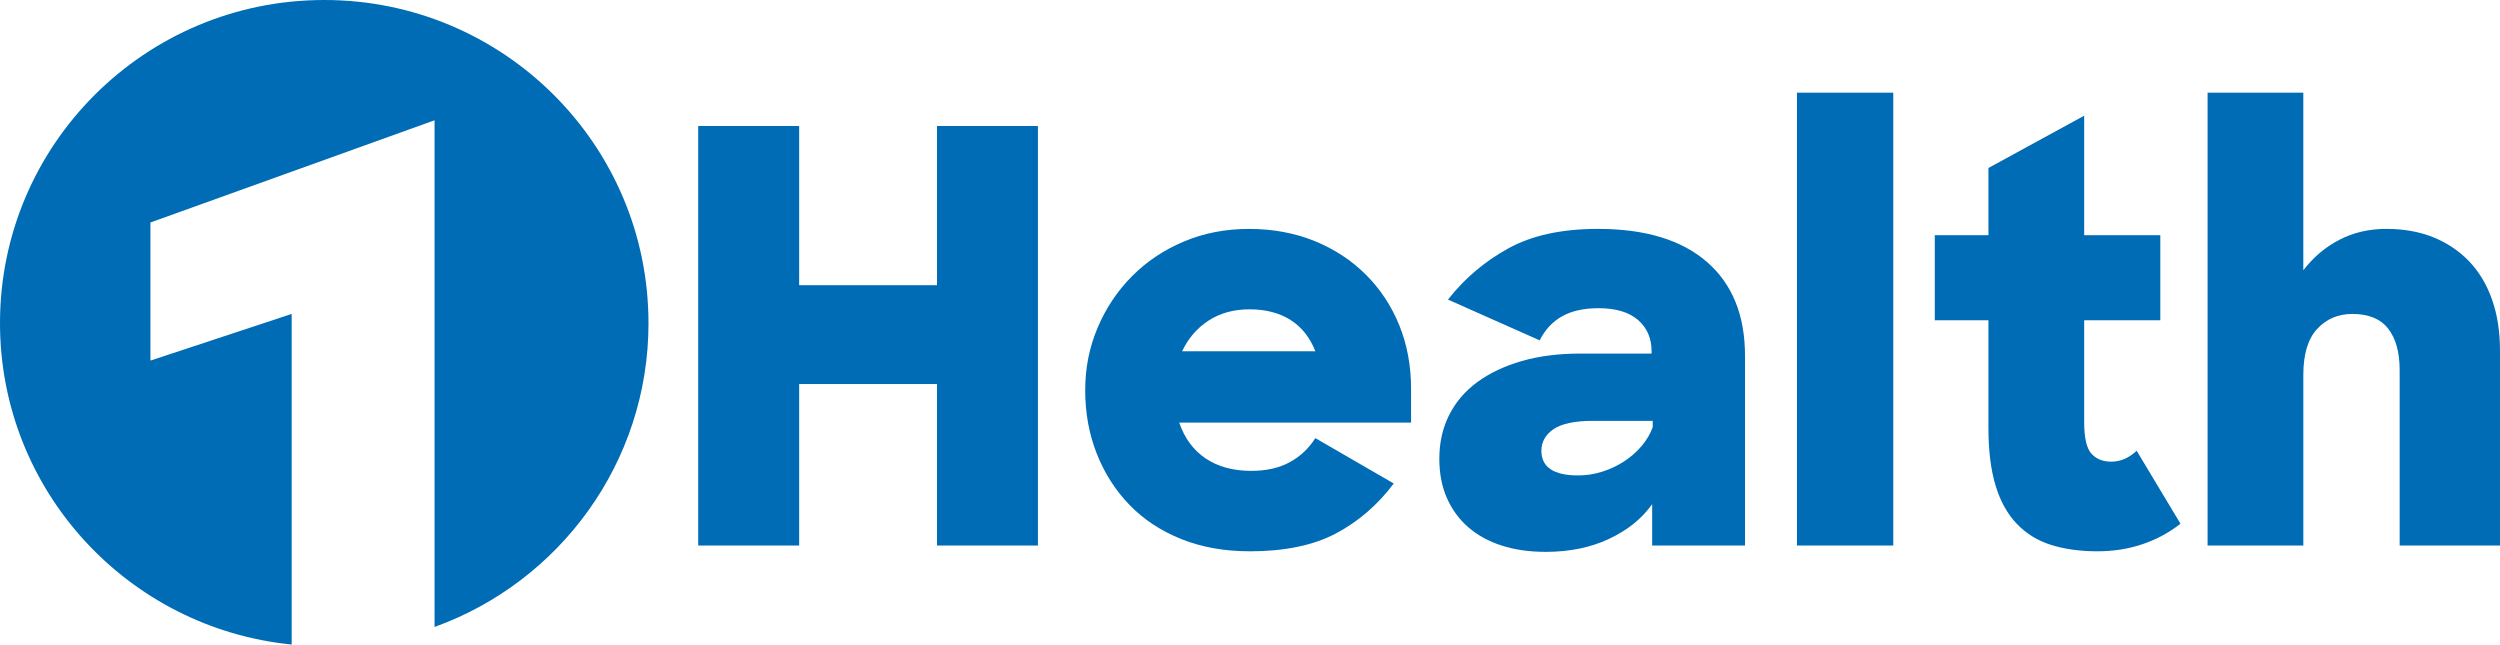 <svg xmlns="http://www.w3.org/2000/svg" width="256" height="66" viewBox="0 0 256 66" fill="none"><path d="M66.404 33.083C66.404 14.813 51.54 0 33.202 0C14.864 0 0 14.813 0 33.083C0 50.232 13.097 64.332 29.868 66V32.145L15.405 36.924V22.782L44.498 12.317V64.201C57.274 59.595 66.407 47.403 66.407 33.083H66.404Z" fill="#006CB5"></path><path d="M95.948 39.325H81.833V55.862H71.498V12.903H81.833V29.203H95.948V12.903H106.283V55.862H95.948V39.325Z" fill="#006CB5"></path><path d="M127.958 56.451C125.359 56.451 123.017 56.03 120.929 55.186C118.841 54.342 117.079 53.175 115.644 51.685C114.206 50.193 113.094 48.448 112.306 46.447C111.519 44.447 111.125 42.288 111.125 39.975C111.125 37.662 111.547 35.561 112.395 33.56C113.242 31.559 114.413 29.804 115.908 28.294C117.403 26.784 119.175 25.596 121.224 24.734C123.271 23.872 125.497 23.44 127.898 23.44C130.3 23.44 132.572 23.851 134.601 24.677C136.63 25.5 138.381 26.649 139.858 28.118C141.335 29.59 142.477 31.317 143.283 33.297C144.089 35.279 144.493 37.445 144.493 39.8V43.272H120.75C121.302 44.88 122.206 46.106 123.468 46.951C124.727 47.795 126.282 48.216 128.134 48.216C129.671 48.216 130.979 47.921 132.062 47.333C133.145 46.744 134.021 45.921 134.689 44.862L142.721 49.511C141.068 51.708 139.088 53.415 136.785 54.631C134.482 55.847 131.539 56.456 127.955 56.456L127.958 56.451ZM127.958 31.676C126.344 31.676 124.945 32.058 123.766 32.822C122.584 33.586 121.678 34.637 121.048 35.971H134.692C134.14 34.559 133.293 33.49 132.153 32.765C131.01 32.04 129.614 31.676 127.961 31.676H127.958Z" fill="#006CB5"></path><path d="M158.255 56.51C156.602 56.51 155.105 56.293 153.765 55.862C152.426 55.431 151.286 54.804 150.34 53.978C149.395 53.154 148.667 52.153 148.154 50.978C147.641 49.801 147.387 48.469 147.387 46.977C147.387 45.329 147.721 43.837 148.392 42.503C149.06 41.171 150.024 40.042 151.286 39.118C152.545 38.197 154.061 37.481 155.833 36.97C157.605 36.462 159.592 36.206 161.797 36.206H169.122V35.971C169.122 34.639 168.658 33.568 167.733 32.765C166.808 31.962 165.458 31.559 163.686 31.559C162.188 31.559 160.95 31.833 159.965 32.383C158.981 32.933 158.214 33.756 157.662 34.853L148.273 30.677C149.965 28.518 152.022 26.773 154.444 25.439C156.867 24.104 159.927 23.438 163.629 23.438C168.471 23.438 172.192 24.566 174.79 26.822C177.389 29.079 178.69 32.285 178.69 36.444V55.865H169.181V51.628C168.119 53.121 166.642 54.306 164.751 55.188C162.862 56.071 160.696 56.513 158.255 56.513V56.51ZM161.621 48.683C162.448 48.683 163.264 48.556 164.072 48.301C164.878 48.045 165.627 47.692 166.316 47.242C167.005 46.793 167.606 46.261 168.116 45.655C168.627 45.048 169.002 44.41 169.238 43.742V43.094H163.155C161.266 43.094 159.906 43.38 159.079 43.948C158.253 44.516 157.838 45.255 157.838 46.156C157.838 47.844 159.098 48.685 161.618 48.685L161.621 48.683Z" fill="#006CB5"></path><path d="M184.008 9.49H193.871V55.862H184.008V9.49Z" fill="#006CB5"></path><path d="M198.123 24.086H203.616V17.201L213.42 11.847V24.086H221.216V32.796H213.42V43.213C213.42 44.821 213.666 45.9 214.158 46.45C214.65 47 215.329 47.273 216.194 47.273C217.14 47.273 218.005 46.902 218.793 46.156L223.281 53.629C222.138 54.533 220.85 55.227 219.412 55.718C217.974 56.208 216.43 56.453 214.777 56.453C213.005 56.453 211.43 56.236 210.051 55.805C208.673 55.374 207.502 54.659 206.538 53.657C205.574 52.656 204.844 51.355 204.354 49.744C203.862 48.136 203.616 46.153 203.616 43.801V32.796H198.123V24.086Z" fill="#006CB5"></path><path d="M226.055 9.49H235.859V27.674C236.882 26.342 238.113 25.302 239.551 24.556C240.986 23.81 242.592 23.438 244.364 23.438C246.137 23.438 247.73 23.722 249.15 24.29C250.567 24.858 251.787 25.674 252.811 26.732C253.834 27.79 254.622 29.097 255.174 30.646C255.725 32.194 256 33.95 256 35.912V55.862H245.725V37.913C245.725 36.069 245.331 34.647 244.543 33.648C243.756 32.646 242.535 32.148 240.882 32.148C239.426 32.148 238.224 32.659 237.278 33.679C236.333 34.699 235.861 36.268 235.861 38.388V55.865H226.057V9.49H226.055Z" fill="#006CB5"></path></svg>